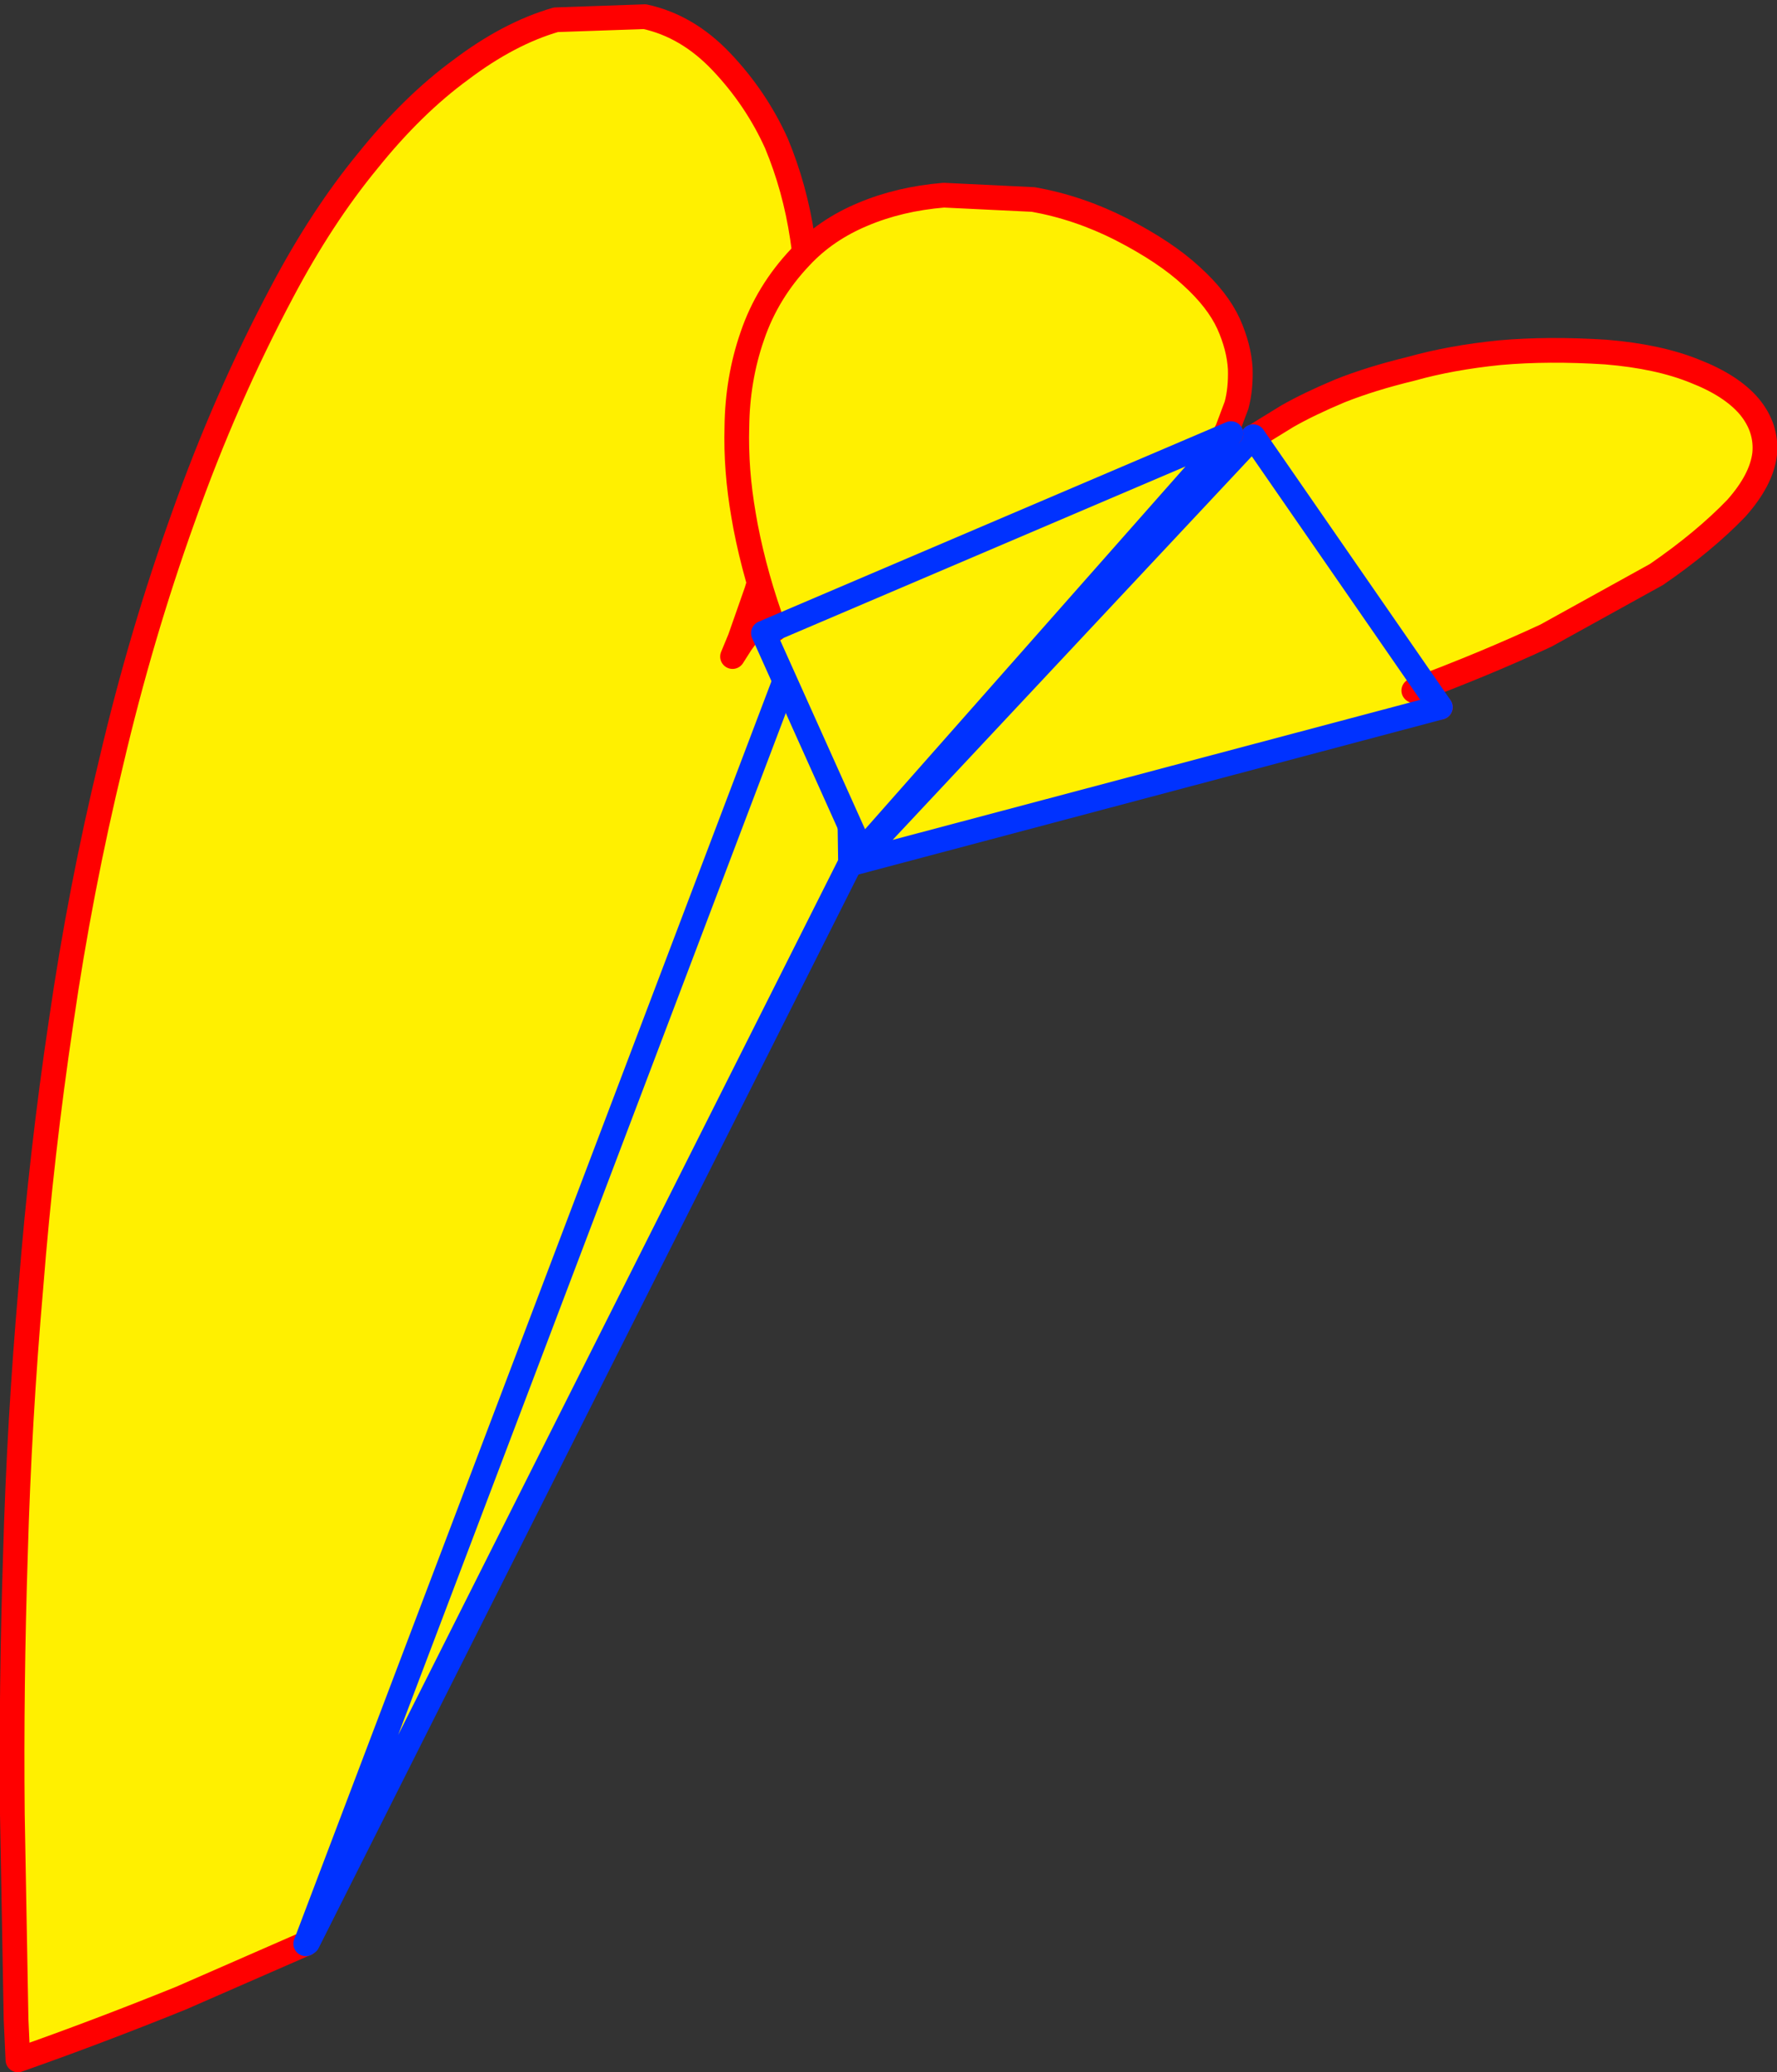 <?xml version="1.0" encoding="UTF-8" standalone="no"?>
<svg xmlns:xlink="http://www.w3.org/1999/xlink" height="167.75px" width="143.85px" xmlns="http://www.w3.org/2000/svg">
  <rect width="100%" height="100%" fill="#333333" stroke="none"/>
  <g transform="matrix(1.0, 0.0, 0.0, 1.0, -454.15, -171.85)">
    <path d="M478.9 329.2 L478.75 329.25 468.8 333.6 Q462.0 336.35 455.6 338.6 L455.45 335.3 455.15 318.7 Q455.05 308.35 455.4 297.65 455.7 286.9 456.65 276.05 457.5 265.25 459.1 254.55 460.65 243.85 463.15 233.55 465.55 223.3 469.0 213.7 472.4 204.1 477.0 195.45 480.2 189.4 483.9 184.9 487.55 180.35 491.45 177.5 495.35 174.55 499.15 173.45 L506.35 173.2 Q509.8 173.95 512.55 176.85 515.35 179.8 517.0 183.45 518.5 187.05 519.1 191.05 519.7 194.9 519.55 198.95 519.4 202.95 518.75 206.8 L517.65 211.75 517.15 213.9 515.4 219.7 514.05 223.55 513.45 225.0 514.15 223.9 516.2 221.1 Q517.45 219.3 519.35 217.35 L522.1 214.55 522.15 214.45 522.6 214.0 523.0 241.7 479.05 329.1 478.9 329.2 M522.4 242.45 L522.4 242.4 522.4 242.5 522.4 242.45" fill="#fff000" fill-rule="evenodd" stroke="none"/>
    <path d="M522.6 214.0 L522.15 214.45 522.1 214.55 519.35 217.35 Q517.45 219.3 516.2 221.1 L514.15 223.9 513.45 225.0 514.05 223.55 515.4 219.7 517.15 213.9 517.65 211.75 518.75 206.8 Q519.4 202.95 519.55 198.95 519.7 194.9 519.1 191.05 518.5 187.05 517.0 183.45 515.35 179.8 512.55 176.85 509.8 173.95 506.35 173.2 L499.15 173.45 Q495.35 174.55 491.45 177.5 487.55 180.35 483.9 184.9 480.2 189.4 477.0 195.45 472.4 204.1 469.0 213.7 465.55 223.3 463.15 233.55 460.65 243.85 459.1 254.55 457.5 265.25 456.65 276.05 455.7 286.9 455.4 297.65 455.05 308.35 455.15 318.7 L455.45 335.3 455.6 338.6 Q462.0 336.35 468.8 333.6 L478.75 329.25 478.9 329.2" fill="none" stroke="#ff0000" stroke-linecap="round" stroke-linejoin="round" stroke-width="2.0"/>
    <path d="M478.9 329.2 L479.05 329.1 523.0 241.7 522.6 214.0 Z" fill="none" stroke="#0032ff" stroke-linecap="round" stroke-linejoin="round" stroke-width="2.0"/>
    <path d="M555.6 207.2 L555.75 207.15 558.35 205.55 Q560.1 204.55 562.6 203.5 565.1 202.5 568.4 201.7 571.6 200.8 575.55 200.4 579.5 200.05 584.15 200.35 588.4 200.7 591.35 201.9 594.3 203.05 595.75 204.75 597.2 206.5 597.0 208.6 596.75 210.7 594.7 213.0 592.1 215.7 588.25 218.35 L579.3 223.3 Q574.35 225.6 568.6 227.75 569.75 228.35 570.75 229.1 L523.3 241.7 555.6 207.2" fill="#fff000" fill-rule="evenodd" stroke="none"/>
    <path d="M570.75 229.1 Q569.75 228.35 568.6 227.75 574.35 225.6 579.3 223.3 L588.25 218.35 Q592.1 215.7 594.7 213.0 596.75 210.7 597.0 208.6 597.2 206.5 595.75 204.75 594.3 203.05 591.35 201.9 588.4 200.7 584.15 200.35 579.5 200.05 575.55 200.4 571.6 200.8 568.4 201.7 565.1 202.5 562.6 203.5 560.1 204.55 558.35 205.55 L555.75 207.15 555.6 207.2" fill="none" stroke="#ff0000" stroke-linecap="round" stroke-linejoin="round" stroke-width="2.0"/>
    <path d="M555.6 207.2 L523.3 241.7 570.75 229.1 Z" fill="none" stroke="#0032ff" stroke-linecap="round" stroke-linejoin="round" stroke-width="2.0"/>
    <path d="M515.95 223.1 L516.85 222.8 Q515.3 218.6 514.5 214.45 L514.35 213.6 Q513.7 209.9 513.8 206.4 513.85 202.5 515.05 199.05 516.25 195.5 518.95 192.65 521.0 190.45 524.0 189.2 526.95 187.95 530.55 187.65 L537.8 188.0 Q541.45 188.65 544.9 190.4 548.5 192.25 550.6 194.2 552.7 196.1 553.6 198.05 554.45 199.95 554.55 201.7 554.6 203.35 554.25 204.65 L553.5 206.65 553.1 207.4 553.15 207.35 553.8 206.95 523.9 240.8 515.95 223.1" fill="#fff000" fill-rule="evenodd" stroke="none"/>
    <path d="M553.8 206.95 L553.15 207.35 553.1 207.4 553.5 206.65 554.25 204.65 Q554.6 203.35 554.55 201.7 554.45 199.95 553.6 198.05 552.7 196.1 550.6 194.2 548.5 192.25 544.9 190.4 541.45 188.65 537.8 188.0 L530.55 187.65 Q526.95 187.95 524.0 189.2 521.0 190.45 518.95 192.65 516.25 195.5 515.05 199.05 513.85 202.5 513.8 206.4 513.7 209.9 514.35 213.6 L514.5 214.45 Q515.3 218.6 516.85 222.8 L515.95 223.1" fill="none" stroke="#ff0000" stroke-linecap="round" stroke-linejoin="round" stroke-width="2.0"/>
    <path d="M515.95 223.1 L523.9 240.8 553.8 206.95 Z" fill="none" stroke="#0032ff" stroke-linecap="round" stroke-linejoin="round" stroke-width="2.0"/>
  </g>
</svg>
